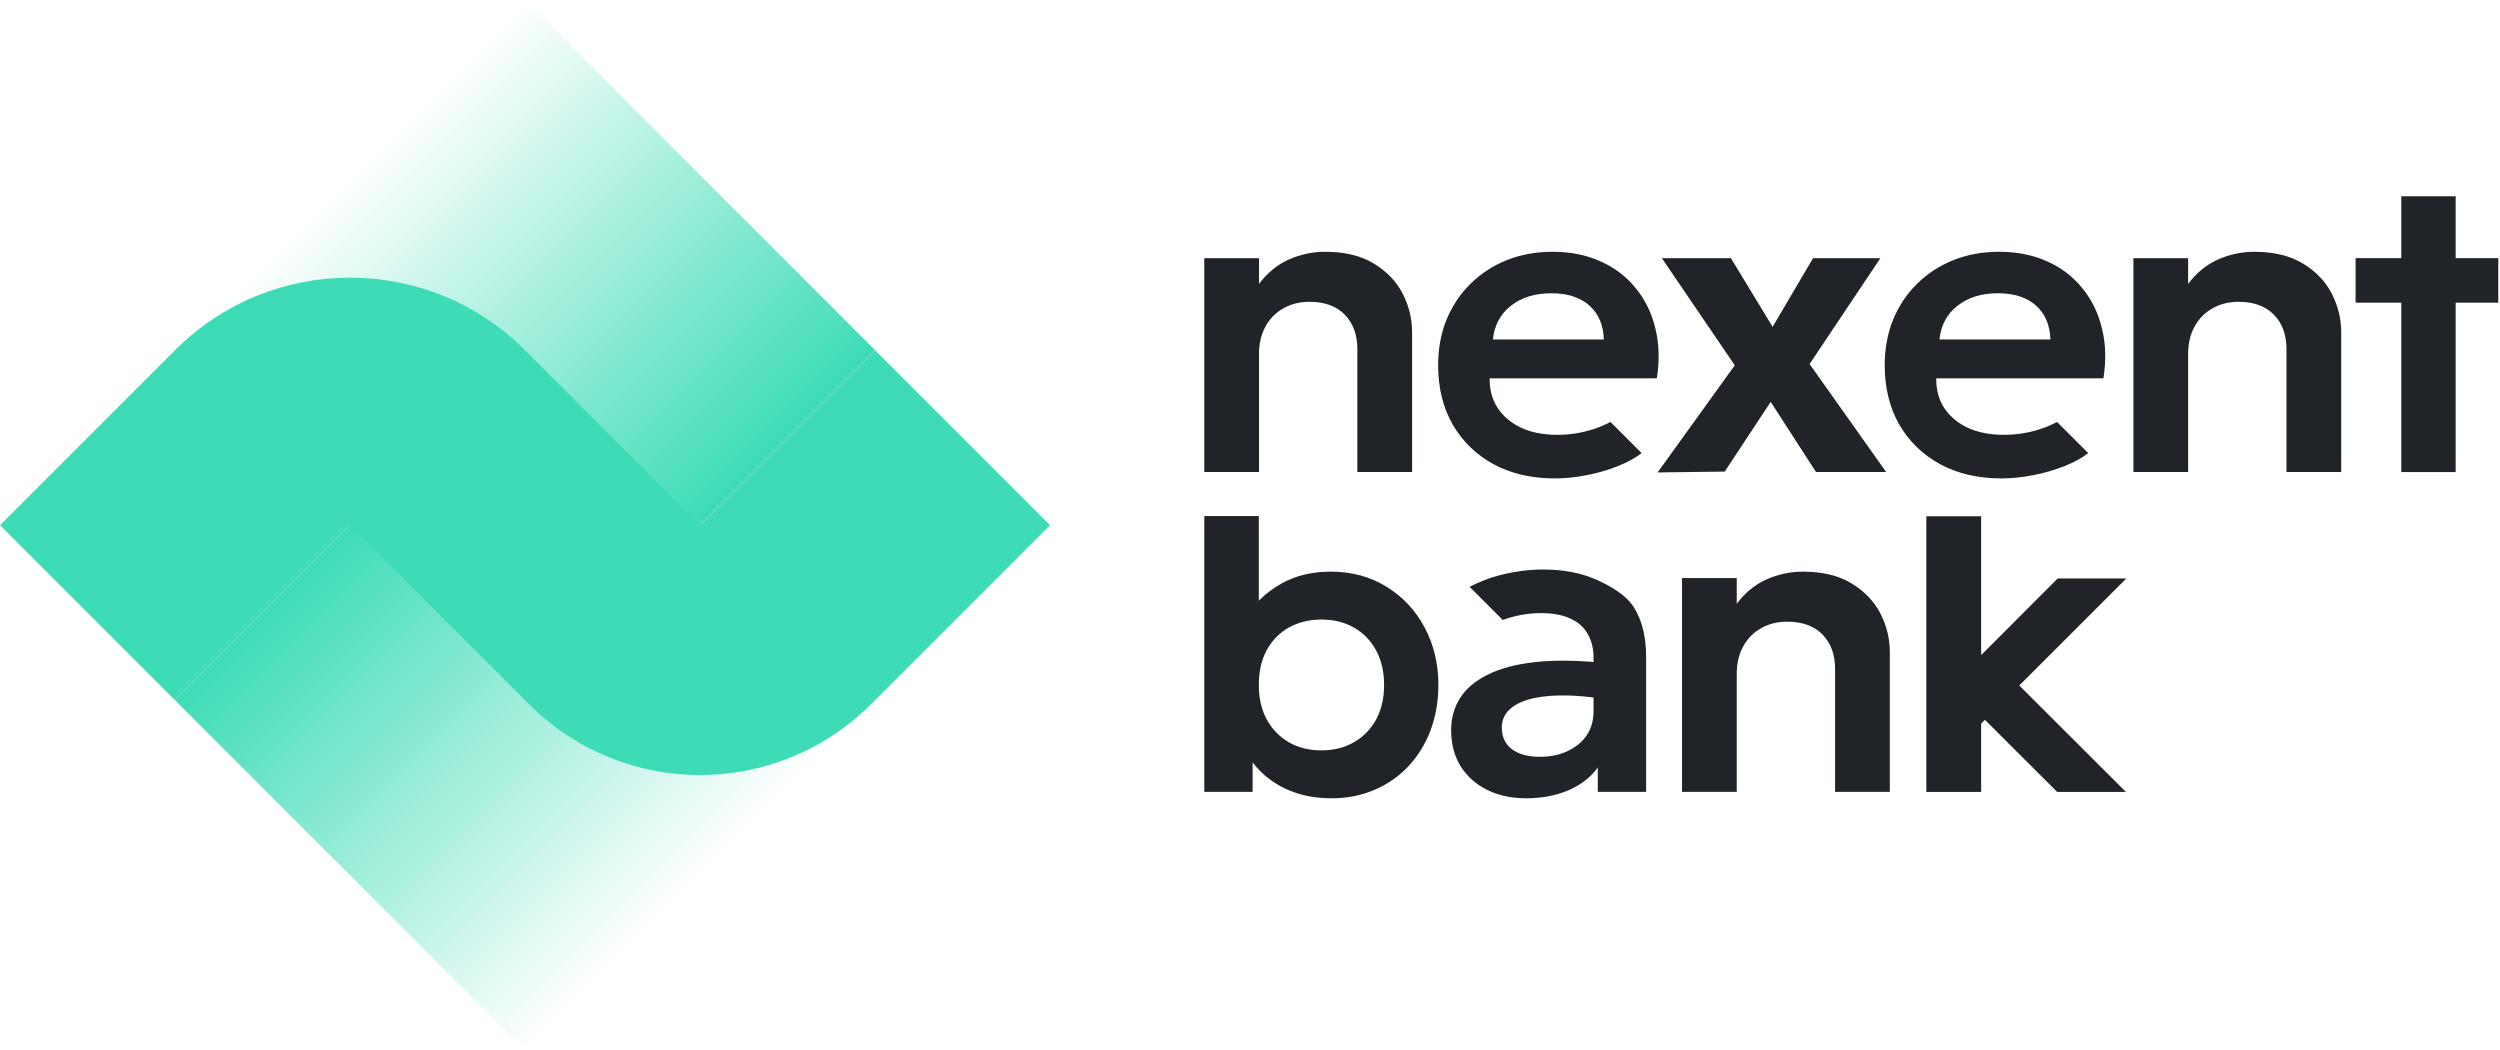 <svg width="976" height="410" viewBox="0 0 976 410" fill="none" xmlns="http://www.w3.org/2000/svg">
<path fill-rule="evenodd" clip-rule="evenodd" d="M470.157 201.484V309.146H489.019V297.604C490.35 299.381 491.88 301.03 493.61 302.552C496.837 305.39 500.648 307.615 505.044 309.229C509.44 310.843 514.364 311.65 519.817 311.65C525.881 311.65 531.446 310.565 536.509 308.394C541.628 306.224 546.051 303.164 549.779 299.213C553.507 295.262 556.4 290.587 558.459 285.19C560.518 279.736 561.547 273.81 561.547 267.41C561.547 259.175 559.767 251.718 556.206 245.04C552.645 238.307 547.693 232.993 541.35 229.097C535.007 225.146 527.718 223.171 519.483 223.171C512.305 223.171 505.99 224.673 500.537 227.678C497.182 229.512 494.15 231.786 491.44 234.501V201.484H470.157ZM515.894 292.952C520.568 292.952 524.741 291.923 528.413 289.864C532.141 287.749 535.062 284.8 537.177 281.016C539.291 277.176 540.348 272.641 540.348 267.41C540.348 262.18 539.291 257.644 537.177 253.805C535.062 249.965 532.169 247.016 528.497 244.957C524.824 242.898 520.623 241.868 515.894 241.868C511.164 241.868 506.936 242.898 503.208 244.957C499.535 247.016 496.642 249.965 494.528 253.805C492.469 257.644 491.44 262.18 491.44 267.41C491.44 272.641 492.497 277.176 494.611 281.016C496.726 284.8 499.619 287.749 503.291 289.864C506.964 291.923 511.164 292.952 515.894 292.952Z" fill="#202428"/>
<path fill-rule="evenodd" clip-rule="evenodd" d="M583.148 181.266C589.992 184.939 597.948 186.775 607.018 186.775C610.968 186.775 615.086 186.358 619.37 185.523C623.71 184.689 627.828 183.492 631.722 181.934C635.326 180.493 638.382 178.813 640.89 176.895L628.73 164.734C626.483 165.914 624.142 166.89 621.707 167.661C617.311 169.052 612.721 169.747 607.936 169.747C602.539 169.747 597.837 168.829 593.831 166.993C589.88 165.101 586.82 162.513 584.65 159.23C582.536 155.947 581.507 152.107 581.562 147.711H646.829C647.942 140.644 647.747 134.133 646.245 128.179C644.798 122.169 642.239 116.938 638.566 112.486C634.95 107.979 630.387 104.501 624.879 102.053C619.37 99.549 613.111 98.296 606.1 98.296C599.645 98.296 593.692 99.382 588.239 101.552C582.842 103.722 578.112 106.81 574.051 110.817C570.044 114.768 566.929 119.442 564.703 124.84C562.533 130.238 561.448 136.164 561.448 142.619C561.448 151.412 563.34 159.119 567.123 165.741C570.963 172.363 576.304 177.538 583.148 181.266ZM626.131 132.519H582.814C583.426 126.899 585.791 122.503 589.908 119.331C594.026 116.104 599.256 114.49 605.599 114.49C611.998 114.49 616.978 116.104 620.539 119.331C624.1 122.503 625.964 126.899 626.131 132.519Z" fill="#202428"/>
<path d="M470.157 184.273V100.802H491.523V110.818C494.862 106.422 498.757 103.25 503.208 101.303C507.715 99.299 512.416 98.298 517.313 98.298C524.991 98.298 531.334 99.828 536.342 102.889C541.405 105.949 545.161 109.872 547.609 114.658C550.057 119.444 551.282 124.452 551.282 129.683V184.273H529.915V136.36C529.915 130.684 528.274 126.177 524.991 122.838C521.708 119.499 517.118 117.83 511.22 117.83C507.381 117.83 503.959 118.692 500.954 120.417C498.005 122.087 495.696 124.452 494.027 127.512C492.358 130.573 491.523 134.107 491.523 138.113V184.273H470.157Z" fill="#202428"/>
<path d="M647.128 184.44L677.257 142.621L648.797 100.802H675.755L692.03 127.596L707.804 100.802H734.095L706.469 142.12L736.348 184.273H708.973L691.279 156.894L673.335 184.106L647.128 184.44Z" fill="#202428"/>
<path d="M832.882 100.802V184.273H854.248V138.113C854.248 134.107 855.082 130.573 856.751 127.512C858.421 124.452 860.73 122.087 863.679 120.417C866.683 118.692 870.105 117.83 873.944 117.83C879.842 117.83 884.433 119.499 887.716 122.838C890.998 126.177 892.64 130.684 892.64 136.36V184.273H914.006V129.683C914.006 124.452 912.782 119.444 910.334 114.658C907.885 109.872 904.13 105.949 899.066 102.889C894.059 99.828 887.716 98.298 880.037 98.298C875.141 98.298 870.439 99.299 865.932 101.303C861.481 103.25 857.586 106.422 854.248 110.818V100.802H832.882Z" fill="#202428"/>
<path fill-rule="evenodd" clip-rule="evenodd" d="M580.63 308.394C585.026 310.565 590.061 311.65 595.736 311.65C601.857 311.65 607.365 310.62 612.262 308.561C617.158 306.447 620.997 303.47 623.779 299.63V309.146H642.642V256.392C642.642 248.657 641.084 242.286 637.968 237.277C634.908 232.213 628.249 228.457 622.518 226.009C616.842 223.56 610.11 222.336 602.32 222.336C596.867 222.336 591.22 223.087 585.377 224.59C581.734 225.527 577.62 227.077 573.73 229.09L586.664 242.025C587.317 241.788 587.977 241.569 588.642 241.367C592.927 240.032 597.239 239.364 601.579 239.364C606.308 239.364 610.175 240.088 613.18 241.534C616.184 242.926 618.41 244.929 619.857 247.544C621.359 250.104 622.11 253.137 622.11 256.643V258.438C613.472 257.743 605.877 257.756 599.325 258.479C591.814 259.314 585.638 260.955 580.797 263.404C575.956 265.797 572.367 268.829 570.03 272.502C567.693 276.175 566.525 280.348 566.525 285.023C566.525 290.476 567.777 295.206 570.281 299.213C572.785 303.164 576.234 306.224 580.63 308.394ZM622.11 272.298V277.761C622.11 281.378 621.192 284.522 619.356 287.193C617.52 289.808 615.016 291.839 611.845 293.286C608.729 294.733 605.195 295.456 601.245 295.456C596.627 295.456 592.982 294.483 590.311 292.535C587.641 290.532 586.305 287.694 586.305 284.021C586.305 281.573 587.112 279.43 588.726 277.594C590.395 275.757 592.871 274.311 596.154 273.253C599.492 272.196 603.693 271.612 608.756 271.5C612.688 271.414 617.139 271.68 622.11 272.298Z" fill="#202428"/>
<path d="M656.66 225.675H678.026V235.691C681.364 231.295 685.259 228.123 689.711 226.176C694.217 224.172 698.919 223.171 703.816 223.171C711.494 223.171 717.837 224.701 722.845 227.762C727.908 230.822 731.664 234.745 734.112 239.531C736.56 244.317 737.784 249.325 737.784 254.556V309.146H716.418V261.233C716.418 255.557 714.777 251.05 711.494 247.711C708.211 244.372 703.621 242.703 697.723 242.703C693.884 242.703 690.462 243.566 687.457 245.291C684.508 246.96 682.199 249.325 680.53 252.386C678.861 255.446 678.026 258.98 678.026 262.986V309.146H656.66V225.675Z" fill="#202428"/>
<path fill-rule="evenodd" clip-rule="evenodd" d="M781.363 186.775C772.294 186.775 764.337 184.939 757.493 181.266C750.65 177.538 745.308 172.363 741.469 165.741C737.685 159.119 735.793 151.412 735.793 142.619C735.793 136.164 736.878 130.238 739.048 124.84C741.274 119.442 744.39 114.768 748.396 110.817C752.458 106.81 757.187 103.722 762.585 101.552C768.037 99.382 773.991 98.296 780.445 98.296C787.456 98.296 793.716 99.549 799.224 102.053C804.732 104.501 809.295 107.979 812.912 112.486C816.584 116.938 819.143 122.169 820.59 128.179C822.092 134.133 822.287 140.644 821.174 147.711H755.908C755.852 152.107 756.881 155.947 758.996 159.23C761.166 162.513 764.226 165.101 768.176 166.993C772.183 168.829 776.884 169.747 782.281 169.747C787.066 169.747 791.657 169.052 796.052 167.661C798.487 166.89 800.829 165.914 803.076 164.734L815.235 176.895C812.727 178.813 809.671 180.493 806.068 181.934C802.173 183.492 798.056 184.689 793.716 185.523C789.431 186.358 785.314 186.775 781.363 186.775ZM757.159 132.519H800.476C800.309 126.899 798.445 122.503 794.884 119.331C791.323 116.104 786.343 114.49 779.944 114.49C773.601 114.49 768.371 116.104 764.254 119.331C760.136 122.503 757.772 126.899 757.159 132.519Z" fill="#202428"/>
<path d="M752.039 309.16V201.538H773.442V255.75L803.323 225.829H830.116L788.32 267.611L829.937 309.159H803.112L774.915 281.011L773.442 282.484V309.16H752.039Z" fill="#202428"/>
<path d="M937.46 184.286L937.459 118.157H919.624V100.783H937.459L937.46 76.611H958.687L958.687 100.783H975.329V118.157H958.687L958.687 184.286H937.46Z" fill="#202428"/>
<path d="M68.319 136.659L204.963 -0L341.608 136.659L269.869 208.406L68.319 136.659Z" fill="url(#paint0_linear_8_16)"/>
<path d="M341.603 273.34L204.959 410L68.314 273.34L140.053 201.594L341.603 273.34Z" fill="url(#paint1_linear_8_16)"/>
<path d="M0 205.025L68.322 136.695C106.055 98.959 167.233 98.959 204.966 136.696L273.287 205.025L341.61 136.695L409.932 205.025L340.06 274.904C303.182 311.786 243.392 311.786 206.515 274.904L136.643 205.026L68.322 273.355L0 205.025Z" fill="#3DDCB6"/>
<defs>
<linearGradient id="paint0_linear_8_16" x1="136.641" y1="68.33" x2="273.301" y2="204.974" gradientUnits="userSpaceOnUse">
<stop stop-color="#3DDCB6" stop-opacity="0"/>
<stop offset="1" stop-color="#3DDCB6"/>
</linearGradient>
<linearGradient id="paint1_linear_8_16" x1="273.281" y1="341.67" x2="136.621" y2="205.026" gradientUnits="userSpaceOnUse">
<stop stop-color="#3DDCB6" stop-opacity="0"/>
<stop offset="1" stop-color="#3DDCB6"/>
</linearGradient>
</defs>
</svg>
